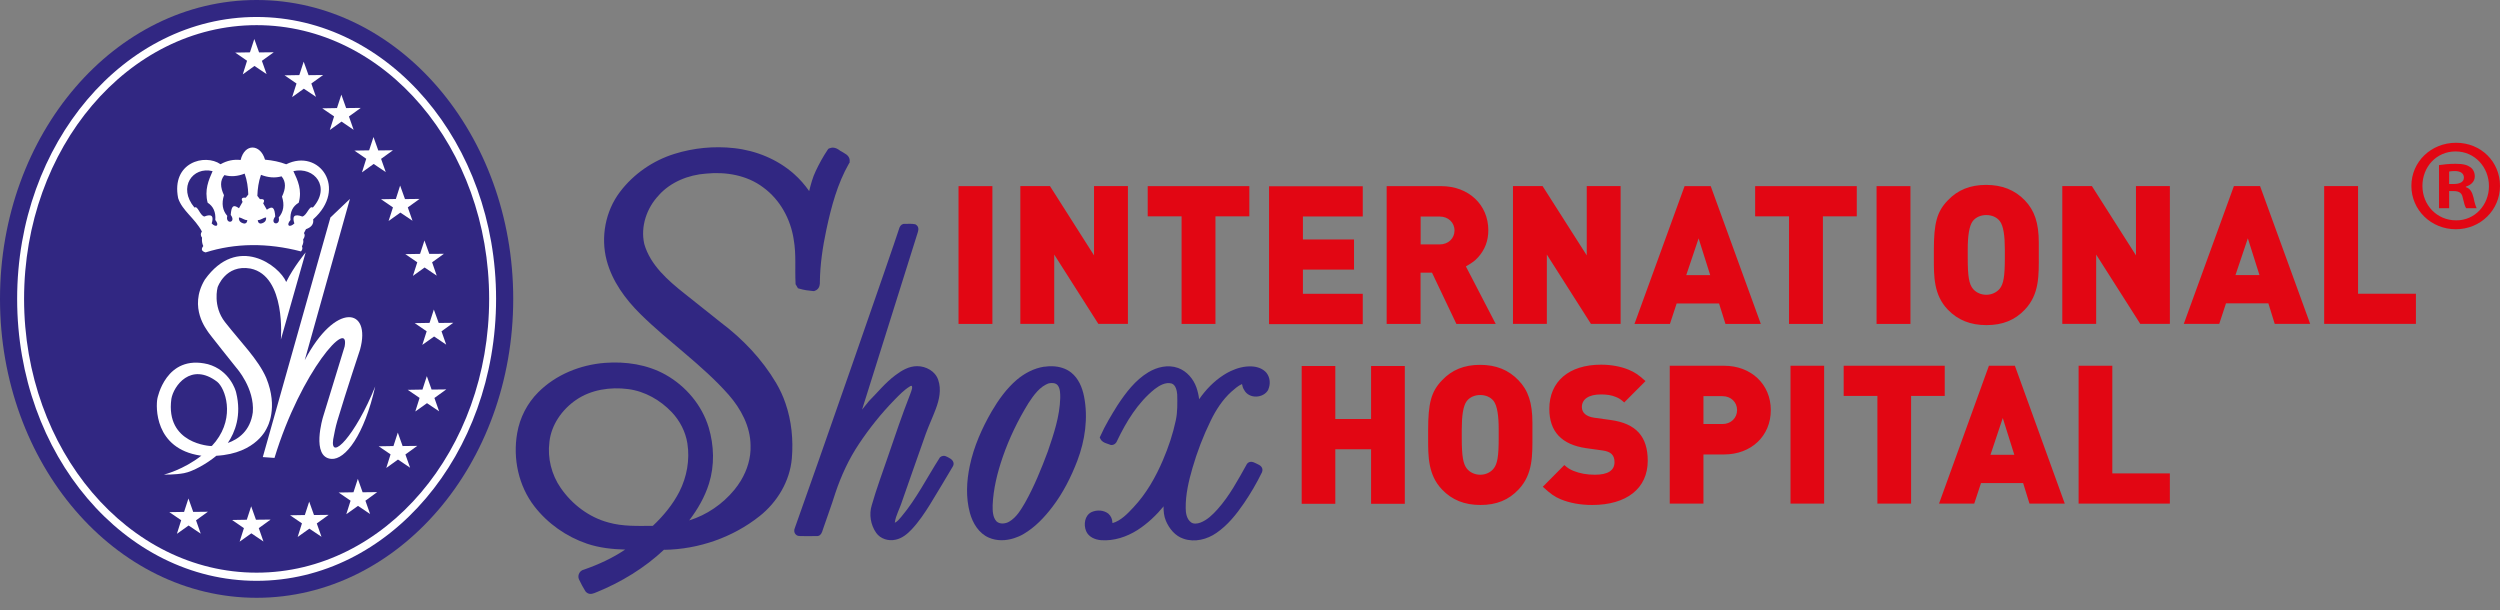 <?xml version="1.0" encoding="UTF-8"?> <svg xmlns="http://www.w3.org/2000/svg" width="168" height="41" viewBox="0 0 168 41" fill="none"><rect x="0" y="0" width="168" height="41" fill="#808080" stroke="none"/> <path fill-rule="evenodd" clip-rule="evenodd" d="M53.738 36.017C53.649 36.023 53.561 35.995 53.494 35.934C53.367 35.824 53.339 35.635 53.411 35.486C54.74 31.785 60.042 16.574 60.419 15.372V15.366C60.429 15.339 60.441 15.305 60.452 15.278C60.518 15.128 60.64 15.028 60.806 15.045C61.033 15.045 61.249 15.023 61.477 15.067L61.521 15.078L61.56 15.106C61.737 15.222 61.737 15.411 61.681 15.594C60.429 19.571 59.183 23.548 57.931 27.525C58.075 27.343 58.219 27.16 58.369 26.983H58.374L58.38 26.966C58.967 26.379 59.488 25.725 60.153 25.227C60.585 24.9 61.072 24.606 61.632 24.606C62.23 24.606 62.856 24.944 63.05 25.537C63.271 26.179 63.116 26.872 62.883 27.487C62.673 28.052 62.413 28.595 62.208 29.165C61.648 30.738 61.1 32.323 60.546 33.896C60.485 34.068 60.413 34.228 60.346 34.394C60.252 34.627 60.158 34.876 60.13 35.131C60.308 35.053 60.468 34.843 60.574 34.721C61.587 33.514 62.296 32.09 63.144 30.766L63.16 30.738L63.188 30.716C63.249 30.666 63.321 30.639 63.399 30.633C63.493 30.628 63.581 30.661 63.659 30.705C63.687 30.716 63.714 30.738 63.742 30.749H63.748L63.753 30.755C63.797 30.777 63.836 30.799 63.875 30.827C64.063 30.954 64.152 31.159 64.019 31.364C63.526 32.206 63.017 33.037 62.512 33.874C62.141 34.472 61.748 35.059 61.266 35.574C60.967 35.89 60.618 36.178 60.186 36.267C59.709 36.377 59.167 36.217 58.879 35.807C58.507 35.275 58.386 34.566 58.585 33.94C58.906 32.81 59.322 31.713 59.698 30.6C60.158 29.243 60.623 27.88 61.144 26.545C61.172 26.462 61.2 26.384 61.233 26.301C61.272 26.19 61.327 26.046 61.277 25.936C61.255 25.919 61.183 25.936 61.161 25.952H61.155L61.15 25.963C60.751 26.201 60.424 26.55 60.103 26.877C59.216 27.786 58.419 28.783 57.715 29.841C57.039 30.855 56.524 31.974 56.136 33.131C55.871 33.984 55.555 34.815 55.272 35.657V35.668L55.267 35.679C55.256 35.702 55.25 35.729 55.239 35.752C55.178 35.918 55.062 36.04 54.873 36.023C54.497 36.029 54.115 36.034 53.738 36.023" fill="#312782"></path> <path fill-rule="evenodd" clip-rule="evenodd" d="M44.631 36.931C43.313 38.172 41.74 39.125 40.067 39.806H40.05L40.034 39.818C40.006 39.828 39.973 39.845 39.939 39.856C39.734 39.939 39.524 39.939 39.363 39.762L39.347 39.74L39.33 39.718C39.175 39.474 39.048 39.219 38.92 38.959C38.865 38.854 38.854 38.726 38.887 38.61C38.937 38.444 39.07 38.311 39.241 38.278C40.211 37.94 41.158 37.508 42.011 36.931C41.142 36.909 40.277 36.815 39.452 36.538C38.062 36.067 36.81 35.187 35.912 34.029C34.843 32.649 34.455 30.81 34.755 29.104C34.932 28.068 35.43 27.099 36.173 26.357C37.358 25.171 38.998 24.512 40.654 24.385C42.044 24.279 43.49 24.49 44.72 25.177C46.083 25.941 47.168 27.221 47.623 28.722C47.988 29.941 48.027 31.276 47.645 32.494C47.362 33.397 46.886 34.223 46.315 34.971C47.495 34.605 48.559 33.874 49.345 32.921C49.506 32.721 49.656 32.517 49.788 32.295C50.215 31.586 50.47 30.761 50.437 29.935V29.924C50.426 28.655 49.788 27.47 48.969 26.534C47.191 24.517 44.941 22.989 43.03 21.1C42.017 20.097 41.142 18.901 40.77 17.505C40.355 15.937 40.682 14.187 41.662 12.896C42.576 11.688 43.878 10.791 45.318 10.342C46.609 9.938 47.983 9.805 49.329 9.954C50.802 10.115 52.242 10.702 53.356 11.688C53.744 12.032 54.082 12.419 54.375 12.84C54.492 12.375 54.613 11.91 54.824 11.478C55.056 10.99 55.317 10.514 55.616 10.071L55.666 9.999L55.743 9.965C55.838 9.927 55.937 9.91 56.042 9.927C56.181 9.949 56.297 10.01 56.408 10.093C56.447 10.121 56.497 10.159 56.541 10.176L56.574 10.193L56.608 10.215C56.641 10.242 56.691 10.265 56.729 10.287C56.962 10.414 57.134 10.591 57.095 10.874V10.929L57.056 10.979C56.275 12.342 55.865 13.882 55.538 15.405C55.289 16.569 55.112 17.748 55.095 18.939C55.095 18.978 55.095 19.017 55.095 19.061C55.079 19.277 54.979 19.466 54.763 19.538L54.708 19.56H54.647C54.336 19.532 54.032 19.493 53.738 19.405L53.622 19.371L53.561 19.266C53.539 19.233 53.522 19.2 53.5 19.161L53.461 19.1V19.028C53.411 18.059 53.511 17.067 53.339 16.109V16.103C53.134 14.729 52.42 13.416 51.284 12.591C50.198 11.771 48.775 11.533 47.451 11.666C46.265 11.749 45.075 12.226 44.271 13.117V13.123C43.457 13.976 43.03 15.233 43.296 16.397C43.701 17.815 44.892 18.851 46.005 19.732C46.814 20.374 47.617 21.022 48.426 21.659C49.91 22.773 51.218 24.146 52.159 25.742C52.414 26.174 52.625 26.628 52.785 27.105C53.195 28.284 53.317 29.564 53.212 30.805C53.079 32.334 52.237 33.741 51.04 34.688C49.235 36.117 46.952 36.909 44.654 36.948M43.872 35.336C44.576 34.671 45.207 33.912 45.651 33.048C46.155 32.057 46.365 30.904 46.193 29.802C46.072 29.016 45.689 28.279 45.147 27.703C44.371 26.883 43.33 26.29 42.205 26.146C41.003 25.991 39.707 26.185 38.699 26.883C37.762 27.531 37.042 28.556 36.92 29.703V29.708C36.782 30.783 37.064 31.902 37.679 32.788C38.444 33.896 39.579 34.76 40.881 35.109C41.845 35.386 42.875 35.342 43.872 35.336Z" fill="#312782"></path> <path fill-rule="evenodd" clip-rule="evenodd" d="M70.179 24.645C70.362 24.617 70.55 24.606 70.733 24.612C71.187 24.628 71.631 24.756 71.985 25.038C72.478 25.432 72.727 26.035 72.849 26.645C73.132 28.09 72.916 29.597 72.395 30.965C71.974 32.062 71.437 33.126 70.722 34.062C70.185 34.766 69.564 35.425 68.794 35.879C68.589 36.001 68.373 36.095 68.146 36.167C67.592 36.344 66.989 36.366 66.446 36.128C65.77 35.835 65.365 35.153 65.177 34.466C64.895 33.431 64.95 32.334 65.172 31.292C65.443 30.007 65.98 28.794 66.634 27.658C67.094 26.872 67.631 26.119 68.329 25.52C68.855 25.077 69.487 24.745 70.174 24.639M70.501 25.753C69.875 25.958 69.454 26.573 69.11 27.093C68.407 28.235 67.819 29.448 67.382 30.716C67.022 31.763 66.75 32.849 66.706 33.957C66.701 34.311 66.706 34.76 66.966 35.037C67.194 35.248 67.576 35.198 67.819 35.054C68.307 34.771 68.612 34.245 68.888 33.774C69.503 32.677 69.974 31.514 70.412 30.34C70.811 29.176 71.215 27.98 71.248 26.744C71.248 26.467 71.254 26.107 71.071 25.886C70.938 25.725 70.683 25.72 70.495 25.758" fill="#312782"></path> <path fill-rule="evenodd" clip-rule="evenodd" d="M78.217 34.001C77.707 34.621 77.12 35.181 76.439 35.619C75.713 36.078 74.854 36.366 73.99 36.3C73.58 36.267 73.148 36.084 72.982 35.679C72.81 35.242 72.888 34.649 73.342 34.416C73.708 34.25 74.179 34.267 74.5 34.533V34.538C74.577 34.605 74.633 34.688 74.677 34.782C74.733 34.91 74.749 35.026 74.76 35.153C75.325 34.993 75.779 34.511 76.167 34.095C77.031 33.176 77.663 32.062 78.156 30.904C78.522 30.046 78.821 29.16 79.014 28.246C79.136 27.681 79.12 27.088 79.109 26.512C79.087 26.257 79.014 25.875 78.743 25.775C78.339 25.653 77.907 25.908 77.596 26.146C76.461 27.055 75.685 28.334 75.065 29.631C74.987 29.841 74.755 29.979 74.539 29.863C74.489 29.841 74.433 29.824 74.383 29.808C74.201 29.747 74.04 29.675 73.951 29.497L73.902 29.403L73.946 29.304C74.267 28.578 74.683 27.897 75.104 27.221C75.663 26.379 76.284 25.553 77.159 25.022C77.751 24.662 78.499 24.484 79.17 24.728C79.757 24.944 80.194 25.459 80.399 26.035C80.488 26.29 80.549 26.556 80.582 26.828C81.025 26.191 81.568 25.625 82.222 25.204C82.377 25.105 82.538 25.011 82.709 24.933C83.147 24.728 83.623 24.601 84.111 24.623C84.487 24.639 84.87 24.767 85.119 25.066V25.072C85.357 25.382 85.385 25.814 85.23 26.168V26.185C84.914 26.778 83.933 26.822 83.612 26.213C83.524 26.085 83.49 25.952 83.463 25.808C83.197 25.925 82.964 26.135 82.748 26.323C82.15 26.866 81.707 27.553 81.358 28.273C80.859 29.293 80.449 30.362 80.133 31.453C79.879 32.328 79.668 33.231 79.679 34.151C79.679 34.477 79.746 34.882 80.028 35.092C80.194 35.231 80.46 35.192 80.649 35.126C81.12 34.954 81.496 34.583 81.823 34.217C82.621 33.325 83.191 32.256 83.773 31.215V31.209C83.823 31.126 83.9 31.065 83.995 31.043C84.105 31.015 84.205 31.049 84.305 31.093C84.338 31.11 84.366 31.126 84.399 31.137H84.415L84.432 31.154C84.471 31.176 84.51 31.187 84.548 31.209C84.654 31.259 84.753 31.326 84.803 31.431C84.847 31.525 84.847 31.625 84.809 31.719V31.73L84.803 31.741C84.454 32.456 84.05 33.148 83.601 33.807C83.086 34.561 82.504 35.292 81.745 35.812C81.114 36.25 80.289 36.461 79.541 36.206C78.976 36.023 78.577 35.535 78.35 35.004C78.211 34.677 78.189 34.35 78.189 34.012" fill="#312782"></path> <path fill-rule="evenodd" clip-rule="evenodd" d="M17.244 0C26.767 0 34.489 8.991 34.489 20.086C34.489 31.181 26.767 40.172 17.244 40.172C7.722 40.172 0 31.176 0 20.086C0 8.996 7.722 0 17.244 0Z" fill="#312782"></path> <path fill-rule="evenodd" clip-rule="evenodd" d="M17.244 1.141C26.13 1.141 33.337 9.622 33.337 20.086C33.337 30.55 26.135 39.031 17.244 39.031C8.354 39.031 1.152 30.544 1.152 20.086C1.152 9.628 8.359 1.141 17.244 1.141ZM17.244 1.69C8.614 1.69 1.618 9.927 1.618 20.086C1.618 30.245 8.614 38.483 17.244 38.483C25.875 38.483 32.871 30.245 32.871 20.086C32.871 9.927 25.875 1.69 17.244 1.69Z" fill="white"></path> <path fill-rule="evenodd" clip-rule="evenodd" d="M22.213 14.607L23.515 13.367L20.479 24.202C22.54 20.274 24.972 20.668 24.196 23.493C24.196 23.493 23.299 26.185 22.673 28.268C22.54 28.711 22.468 29.121 22.39 29.525C22.169 31.049 23.886 29.276 25.215 25.969C24.479 29.232 23.21 30.905 22.268 30.838C20.884 30.733 21.703 28.035 21.703 28.035L23.16 23.282C23.526 21.277 20.235 24.905 18.446 30.772L17.66 30.716L22.207 14.607H22.213Z" fill="white"></path> <path fill-rule="evenodd" clip-rule="evenodd" d="M12.663 33.497L12.984 34.4L13.97 34.389L13.173 34.965L13.489 35.862L12.674 35.314L11.888 35.873L12.176 34.959L11.378 34.416L12.37 34.4L12.663 33.497Z" fill="white"></path> <path fill-rule="evenodd" clip-rule="evenodd" d="M16.879 34.023L17.2 34.926L18.186 34.915L17.389 35.491L17.704 36.389L16.89 35.84L16.103 36.4L16.391 35.491L15.594 34.943L16.585 34.926L16.879 34.023Z" fill="white"></path> <path fill-rule="evenodd" clip-rule="evenodd" d="M20.778 33.708L21.1 34.61L22.086 34.599L21.288 35.175L21.604 36.073L20.789 35.525L20.003 36.084L20.291 35.17L19.493 34.627L20.485 34.61L20.778 33.708Z" fill="white"></path> <path fill-rule="evenodd" clip-rule="evenodd" d="M24.047 32.179L24.368 33.081L25.348 33.07L24.556 33.647L24.872 34.544L24.058 33.995L23.271 34.555L23.559 33.647L22.756 33.098L23.753 33.081L24.047 32.179Z" fill="white"></path> <path fill-rule="evenodd" clip-rule="evenodd" d="M26.733 29.071L27.055 29.974L28.041 29.963L27.243 30.539L27.559 31.431L26.744 30.882L25.958 31.447L26.246 30.533L25.448 29.991L26.44 29.974L26.733 29.071Z" fill="white"></path> <path fill-rule="evenodd" clip-rule="evenodd" d="M28.683 25.276L29.004 26.179L29.99 26.168L29.193 26.744L29.509 27.642L28.694 27.093L27.908 27.653L28.196 26.739L27.398 26.196L28.39 26.179L28.683 25.276Z" fill="white"></path> <path fill-rule="evenodd" clip-rule="evenodd" d="M29.154 20.8L29.481 21.703L30.462 21.692L29.669 22.263L29.985 23.16L29.171 22.612L28.379 23.177L28.672 22.263L27.869 21.715L28.866 21.698L29.154 20.8Z" fill="white"></path> <path fill-rule="evenodd" clip-rule="evenodd" d="M28.523 16.159L28.849 17.061L29.83 17.056L29.038 17.627L29.348 18.524L28.534 17.976L27.747 18.541L28.041 17.627L27.237 17.078L28.229 17.061L28.523 16.159Z" fill="white"></path> <path fill-rule="evenodd" clip-rule="evenodd" d="M26.889 12.469L27.215 13.378L28.196 13.367L27.404 13.937L27.72 14.835L26.905 14.286L26.113 14.851L26.407 13.937L25.604 13.389L26.601 13.372L26.889 12.469Z" fill="white"></path> <path fill-rule="evenodd" clip-rule="evenodd" d="M25.099 9.207L25.42 10.11L26.406 10.098L25.609 10.675L25.924 11.566L25.11 11.018L24.324 11.583L24.612 10.669L23.814 10.12L24.805 10.104L25.099 9.207Z" fill="white"></path> <path fill-rule="evenodd" clip-rule="evenodd" d="M22.939 6.359L23.26 7.262L24.246 7.251L23.449 7.827L23.764 8.725L22.95 8.171L22.163 8.736L22.451 7.822L21.654 7.279L22.645 7.262L22.939 6.359Z" fill="white"></path> <path fill-rule="evenodd" clip-rule="evenodd" d="M20.407 4.144L20.734 5.052L21.715 5.041L20.922 5.612L21.233 6.509L20.418 5.96L19.632 6.526L19.925 5.612L19.122 5.063L20.114 5.046L20.407 4.144Z" fill="white"></path> <path fill-rule="evenodd" clip-rule="evenodd" d="M17.089 2.62L17.411 3.523L18.397 3.512L17.599 4.088L17.915 4.98L17.1 4.432L16.314 4.997L16.602 4.083L15.804 3.534L16.796 3.518L17.089 2.62Z" fill="white"></path> <path fill-rule="evenodd" clip-rule="evenodd" d="M14.823 11.035C15.256 10.791 15.704 10.697 16.17 10.752C16.447 9.611 17.499 9.666 17.809 10.73C18.319 10.774 18.801 10.874 19.233 11.04C21.443 9.943 23.387 12.669 21.044 14.741C21.094 15.051 20.933 15.272 20.562 15.4L20.424 15.666C20.507 15.771 20.49 15.915 20.369 16.098C20.407 16.231 20.38 16.38 20.291 16.552C20.346 16.679 20.324 16.79 20.224 16.895C17.975 16.308 15.804 16.33 13.815 16.962C13.549 16.89 13.494 16.746 13.66 16.535C13.583 16.369 13.555 16.181 13.577 15.97C13.472 15.843 13.466 15.704 13.566 15.555C13.095 14.663 12.248 14.164 11.971 13.317C11.494 10.902 13.782 10.309 14.818 11.035M16.059 14.613C16.037 14.801 16.114 14.957 16.402 15.023C16.563 15.023 16.607 14.923 16.618 14.79C16.408 14.801 16.275 14.635 16.059 14.613ZM17.876 14.613C17.665 14.635 17.527 14.801 17.322 14.79C17.333 14.918 17.377 15.023 17.538 15.023C17.826 14.957 17.898 14.801 17.881 14.613M14.286 11.5C12.951 11.168 11.926 12.586 13.068 13.948C13.3 13.799 13.416 14.463 13.727 14.552C14.247 14.342 14.375 14.541 14.225 15.017C14.53 15.328 14.762 15.145 14.469 14.785C14.508 14.253 14.336 13.865 13.954 13.621C13.732 12.768 14.015 12.12 14.286 11.5ZM15.078 11.771C14.774 12.131 14.801 12.591 15.051 13.117C14.879 13.677 14.951 14.137 15.272 14.508C15.128 15.095 15.909 14.984 15.505 14.441C15.549 13.871 15.66 13.705 16.059 13.993L16.302 13.566C16.17 13.322 16.286 13.261 16.519 13.284L16.685 13.068C16.668 12.602 16.607 12.126 16.441 11.666C15.976 11.849 15.521 11.893 15.078 11.766M18.923 11.849C18.474 11.976 18.009 11.932 17.538 11.749C17.372 12.214 17.311 12.691 17.294 13.162L17.466 13.383C17.704 13.361 17.826 13.422 17.687 13.666L17.931 14.092C18.341 13.804 18.452 13.97 18.496 14.547C18.081 15.095 18.878 15.206 18.729 14.613C19.056 14.236 19.128 13.771 18.95 13.212C19.205 12.68 19.233 12.22 18.923 11.854M19.715 11.5C20.008 12.12 20.313 12.768 20.075 13.621C19.665 13.865 19.482 14.253 19.521 14.785C19.205 15.145 19.449 15.328 19.781 15.017C19.626 14.541 19.759 14.347 20.319 14.552C20.645 14.458 20.773 13.799 21.022 13.948C22.252 12.586 21.144 11.173 19.709 11.5" fill="white"></path> <path d="M15.305 29.774C15.793 29.054 16.247 27.913 15.87 26.384C15.843 26.235 15.433 24.878 13.97 24.473C11.134 23.781 10.575 26.789 10.575 26.789C10.475 27.304 10.364 30.151 13.472 30.616C13.494 30.616 13.583 30.622 13.538 30.616C12.331 31.569 11.023 31.891 11.023 31.891C11.023 31.891 11.755 31.913 12.369 31.796C12.984 31.68 13.921 31.137 14.491 30.666C14.491 30.666 14.607 30.572 14.541 30.628C17.283 30.473 17.948 28.728 17.948 28.728C17.948 28.728 18.723 27.42 17.892 25.398C17.355 24.157 16.175 22.994 15.123 21.648C14.275 20.568 14.624 19.305 14.624 19.305C14.624 19.305 15.15 17.748 16.834 18.047C19.244 18.546 18.873 22.823 18.873 22.823L20.54 16.962C20.54 16.962 19.715 17.959 19.233 18.95C18.779 17.859 15.964 15.715 13.765 18.79C12.624 20.69 13.959 22.224 13.954 22.263C13.948 22.302 15.893 24.728 15.893 24.728C15.893 24.728 17.117 26.096 16.989 27.703C16.823 28.96 16.014 29.52 15.305 29.769M14.186 29.974C14.186 29.974 11.101 29.863 11.516 26.805C11.66 25.941 12.824 24.313 14.591 25.653C15.134 26.085 15.809 27.974 14.497 29.664C14.414 29.769 14.325 29.874 14.236 29.968C14.258 29.968 14.181 29.968 14.181 29.968" fill="white"></path> <path fill-rule="evenodd" clip-rule="evenodd" d="M145.814 33.84V31.813H141.948V24.578H139.682V33.84H145.814ZM135.362 30.561H133.761L134.586 28.09L135.362 30.561ZM138.752 33.84L135.4 24.578H133.655L130.304 33.84H132.669L133.124 32.461H135.954L136.381 33.84H138.746H138.752ZM130.692 26.606H128.426V33.84H126.161V26.606H123.895V24.578H130.686V26.606H130.692ZM122.582 24.578H120.322V33.84H122.582V24.578ZM114.472 28.495V26.622H115.752C116.323 26.622 116.732 27.027 116.732 27.559C116.732 28.09 116.317 28.495 115.752 28.495H114.472ZM112.207 24.578V33.84H114.472V30.539H115.857C117.691 30.539 118.998 29.293 118.998 27.559C118.998 25.825 117.68 24.578 115.857 24.578H112.212H112.207ZM109.154 27.038L110.578 25.609C110.085 25.166 109.864 25.022 109.443 24.844C108.911 24.623 108.252 24.506 107.592 24.506C105.432 24.506 104.114 25.637 104.114 27.476C104.114 28.999 104.939 29.88 106.595 30.118L107.709 30.273C108.252 30.351 108.495 30.583 108.495 31.054C108.495 31.614 108.058 31.902 107.177 31.902C106.623 31.902 106.158 31.813 105.731 31.641C105.487 31.536 105.382 31.475 105.122 31.253L103.676 32.71C104.208 33.192 104.452 33.375 104.895 33.558C105.504 33.807 106.224 33.935 106.989 33.935C109.315 33.935 110.728 32.816 110.728 30.965C110.728 29.326 109.941 28.456 108.229 28.223L107.116 28.068C106.601 27.991 106.302 27.741 106.302 27.354C106.302 26.822 106.767 26.506 107.581 26.506C107.98 26.506 108.307 26.556 108.589 26.678C108.794 26.756 108.911 26.833 109.16 27.055M98.569 26.949C98.774 26.689 99.1 26.545 99.472 26.545C99.843 26.545 100.17 26.689 100.374 26.949C100.618 27.276 100.712 27.963 100.712 28.833V29.47C100.712 30.655 100.624 31.176 100.374 31.486C100.17 31.747 99.832 31.902 99.472 31.902C99.112 31.902 98.774 31.747 98.569 31.486C98.325 31.176 98.231 30.655 98.231 29.47V28.833C98.231 27.963 98.319 27.271 98.569 26.949ZM102.978 29.226V28.406C102.978 27.066 102.696 26.235 102.047 25.559C101.377 24.855 100.524 24.517 99.46 24.517C98.397 24.517 97.561 24.855 96.901 25.559C96.176 26.312 95.971 27.093 95.971 28.899V29.486C95.971 30.644 95.96 31.907 96.901 32.893C97.572 33.597 98.413 33.935 99.488 33.935C100.563 33.935 101.388 33.597 102.047 32.893C103.033 31.852 102.978 30.567 102.978 29.226ZM94.403 33.857V24.595H92.137V28.157H89.733V24.595H87.473V33.857H89.733V30.19H92.137V33.857H94.403Z" fill="#E20613"></path> <path fill-rule="evenodd" clip-rule="evenodd" d="M162.35 21.764V19.737H158.461V12.502H156.184V21.764H162.35ZM151.836 18.485H150.224L151.055 16.015L151.836 18.485ZM155.243 21.764L151.875 12.502H150.119L146.751 21.764H149.133L149.587 20.385H152.434L152.861 21.764H155.243ZM145.815 21.764V12.502H143.538V17.161L140.574 12.502H138.586V21.764H140.862V17.106L143.826 21.764H145.815ZM132.57 14.857C132.78 14.596 133.102 14.452 133.478 14.452C133.855 14.452 134.182 14.596 134.387 14.857C134.636 15.184 134.725 15.87 134.725 16.74V17.377C134.725 18.563 134.636 19.083 134.387 19.393C134.176 19.654 133.838 19.809 133.478 19.809C133.118 19.809 132.775 19.654 132.57 19.393C132.321 19.083 132.232 18.563 132.232 17.377V16.74C132.232 15.87 132.326 15.178 132.57 14.857ZM137.007 17.133V16.314C137.007 14.973 136.719 14.142 136.071 13.466C135.395 12.763 134.536 12.425 133.467 12.425C132.398 12.425 131.556 12.763 130.891 13.466C130.16 14.22 129.955 15.001 129.955 16.812V17.399C129.955 18.557 129.944 19.82 130.891 20.806C131.567 21.51 132.415 21.848 133.495 21.848C134.575 21.848 135.406 21.51 136.071 20.806C137.062 19.765 137.007 18.48 137.007 17.139M128.382 12.508H126.105V21.77H128.382V12.502V12.508ZM124.776 14.536V12.508H117.946V14.536H120.222V21.77H122.499V14.536H124.776ZM114.927 18.491H113.315L114.146 16.02L114.927 18.491ZM118.333 21.77H115.952L115.519 20.391H112.672L112.218 21.77H109.836L113.204 12.508H114.96L118.328 21.77H118.333ZM108.905 21.77V12.502H106.629V17.161L103.66 12.502H101.671V21.764H103.948V17.106L106.911 21.764H108.9L108.905 21.77ZM95.467 16.424V14.552H96.752C97.322 14.552 97.743 14.956 97.743 15.488C97.743 16.02 97.328 16.424 96.752 16.424H95.467ZM100.513 21.77L98.508 17.903C98.94 17.654 99.117 17.527 99.339 17.277C99.793 16.768 100.015 16.17 100.015 15.472C100.015 13.754 98.685 12.508 96.852 12.508H93.184V21.77H95.461V18.324H96.231L97.871 21.77H100.513ZM91.578 21.77V19.742H87.556V18.119H90.991V16.092H87.556V14.546H91.578V12.519H85.28V21.781H91.578V21.77ZM83.956 14.536V12.508H77.126V14.536H79.402V21.77H81.679V14.536H83.956ZM75.796 21.77V12.502H73.519V17.161L70.556 12.502H68.567V21.764H70.844V17.106L73.808 21.764H75.796V21.77ZM66.689 12.508H64.413V21.77H66.689V12.502V12.508Z" fill="#E20613"></path> <path d="M168 12.492C168 14.114 166.693 15.405 165.031 15.405C163.369 15.405 162.045 14.114 162.045 12.492C162.045 10.868 163.369 9.594 165.047 9.594C166.726 9.594 168 10.868 168 12.492ZM162.787 12.492C162.787 13.782 163.762 14.807 165.047 14.807C166.299 14.824 167.258 13.782 167.258 12.508C167.258 11.234 166.305 10.176 165.014 10.176C163.723 10.176 162.787 11.217 162.787 12.492ZM164.571 13.993H163.901V11.095C164.167 11.057 164.538 11.007 165.014 11.007C165.562 11.007 165.806 11.095 166.006 11.234C166.183 11.356 166.305 11.572 166.305 11.854C166.305 12.209 166.039 12.436 165.706 12.541V12.575C165.989 12.663 166.127 12.896 166.222 13.284C166.31 13.727 166.382 13.882 166.432 13.993H165.729C165.64 13.887 165.585 13.638 165.496 13.284C165.446 12.985 165.269 12.841 164.898 12.841H164.582V13.987L164.571 13.993ZM164.588 12.364H164.903C165.274 12.364 165.574 12.242 165.574 11.938C165.574 11.672 165.38 11.494 164.953 11.494C164.776 11.494 164.654 11.511 164.582 11.528V12.358L164.588 12.364Z" fill="#E20613"></path> </svg> 
